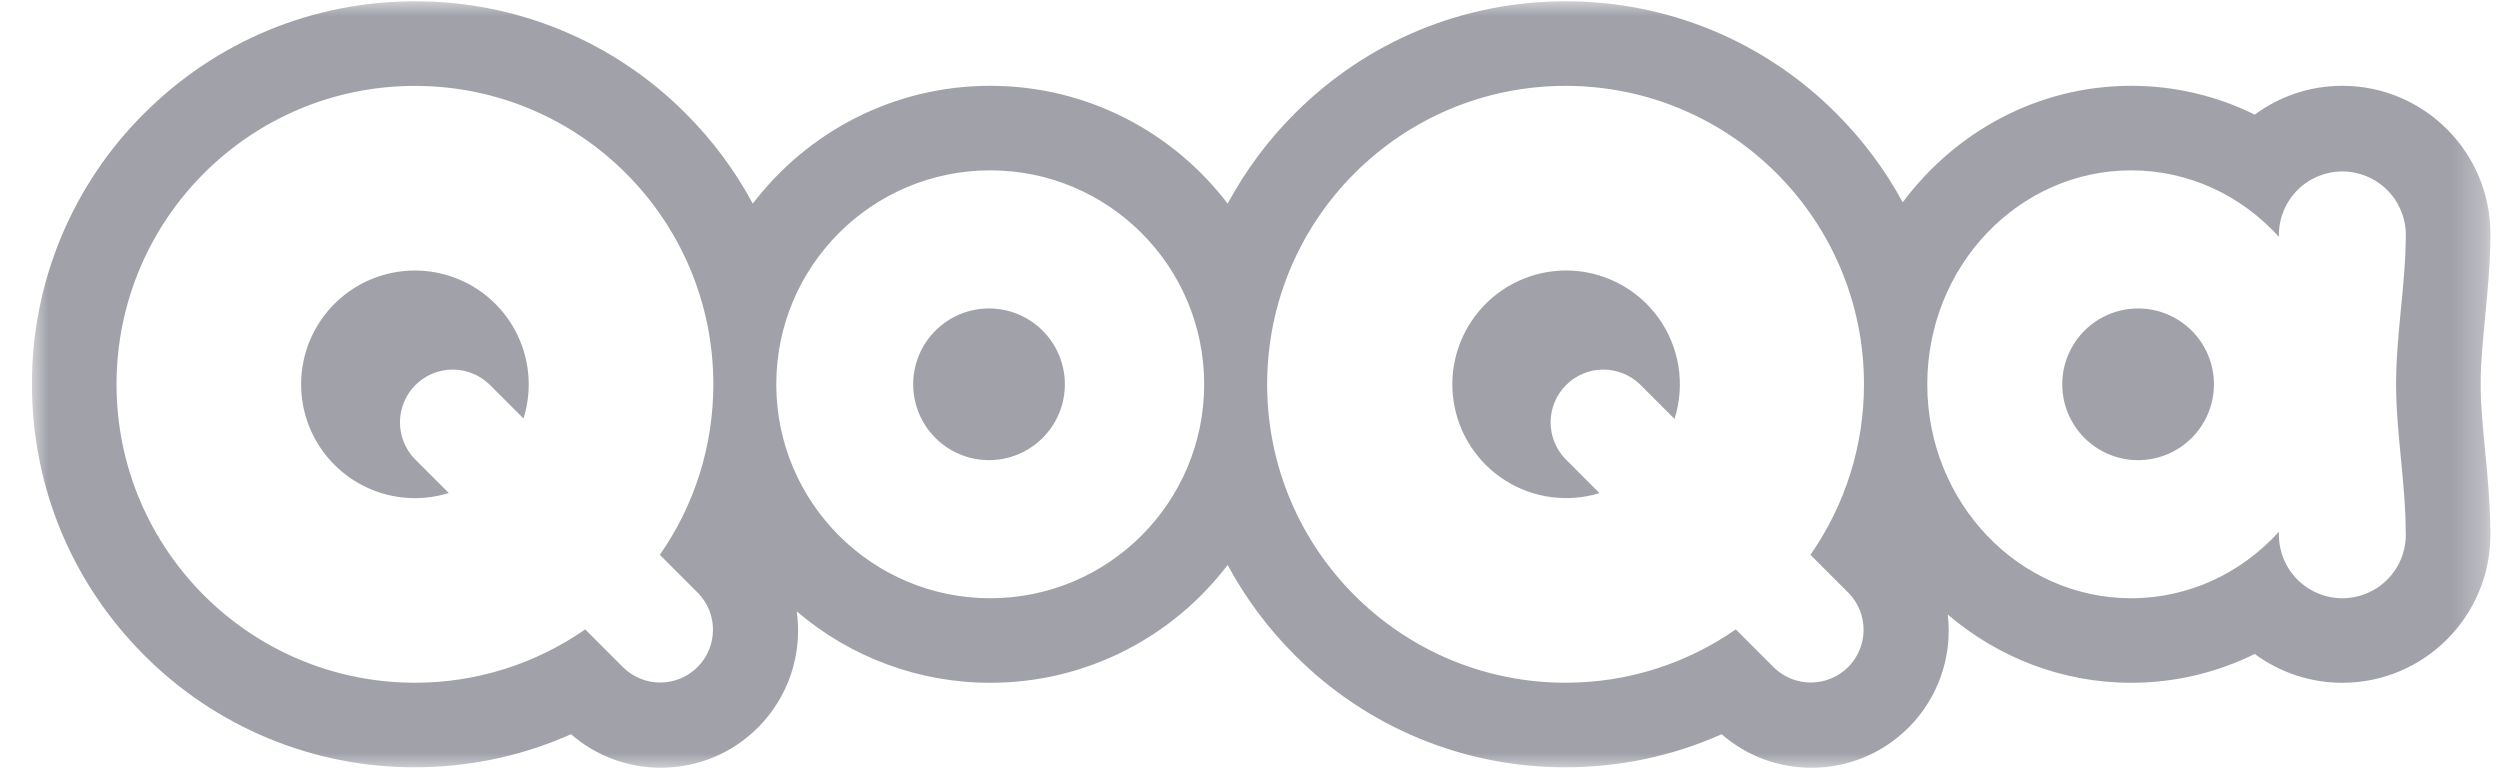 <svg width="78" height="24" viewBox="0 0 78 24" fill="none" xmlns="http://www.w3.org/2000/svg"> <g clip-path="url(#clip0_7031_165948)"> <g clip-path="url(#clip1_7031_165948)"> <mask id="mask0_7031_165948" style="mask-type:luminance" maskUnits="userSpaceOnUse" x="0" y="0" width="78" height="24"> <path d="M0.955 0H77.706V24H0.955V0Z" fill="white"/> </mask> <g mask="url(#mask0_7031_165948)"> <path d="M30.895 14.356C30.581 14.361 30.27 14.303 29.978 14.187C29.687 14.07 29.421 13.897 29.198 13.677C28.974 13.456 28.796 13.194 28.675 12.904C28.554 12.615 28.491 12.304 28.491 11.99C28.491 11.676 28.554 11.365 28.675 11.076C28.796 10.786 28.974 10.524 29.198 10.303C29.421 10.083 29.687 9.91 29.978 9.793C30.27 9.676 30.581 9.619 30.895 9.624C31.516 9.634 32.108 9.887 32.544 10.33C32.98 10.773 33.224 11.369 33.224 11.99C33.224 12.611 32.98 13.207 32.544 13.65C32.108 14.092 31.516 14.346 30.895 14.356ZM48.861 8.439C48.35 8.44 47.845 8.55 47.381 8.764C46.917 8.977 46.505 9.288 46.172 9.675C45.839 10.062 45.593 10.516 45.452 11.007C45.31 11.498 45.276 12.013 45.352 12.518C45.428 13.023 45.612 13.506 45.891 13.933C46.171 14.361 46.539 14.723 46.971 14.995C47.403 15.267 47.889 15.443 48.395 15.51C48.901 15.577 49.416 15.535 49.904 15.385L48.841 14.321C48.541 14.011 48.375 13.595 48.379 13.163C48.383 12.732 48.556 12.319 48.861 12.014C49.166 11.708 49.579 11.535 50.011 11.531C50.442 11.528 50.858 11.694 51.169 11.993L52.245 13.069C52.414 12.537 52.456 11.972 52.366 11.42C52.276 10.869 52.058 10.346 51.728 9.895C51.398 9.444 50.967 9.077 50.468 8.824C49.97 8.571 49.419 8.439 48.861 8.439ZM66.709 14.357C66.398 14.357 66.09 14.295 65.803 14.177C65.516 14.058 65.255 13.883 65.035 13.664C64.816 13.444 64.641 13.183 64.522 12.896C64.403 12.609 64.342 12.301 64.342 11.99C64.342 11.68 64.403 11.372 64.522 11.085C64.641 10.798 64.816 10.537 65.035 10.317C65.255 10.097 65.516 9.923 65.803 9.804C66.09 9.685 66.398 9.624 66.709 9.624C67.336 9.624 67.938 9.873 68.382 10.317C68.826 10.761 69.075 11.363 69.075 11.99C69.075 12.618 68.826 13.22 68.382 13.664C67.938 14.107 67.336 14.357 66.709 14.357ZM16.333 13.056L15.269 11.993C14.958 11.694 14.543 11.528 14.111 11.531C13.679 11.535 13.266 11.708 12.961 12.014C12.656 12.319 12.483 12.732 12.479 13.163C12.475 13.595 12.641 14.011 12.941 14.321L14.002 15.382C13.243 15.618 12.428 15.593 11.685 15.311C10.943 15.029 10.316 14.506 9.905 13.826C9.495 13.146 9.324 12.348 9.421 11.56C9.517 10.772 9.875 10.038 10.438 9.477C11 8.916 11.734 8.56 12.523 8.466C13.312 8.371 14.109 8.544 14.788 8.956C15.467 9.368 15.988 9.996 16.268 10.74C16.548 11.483 16.571 12.299 16.333 13.056Z" fill="#A1A1AA"/> <path fill-rule="evenodd" clip-rule="evenodd" d="M77.534 14.043C77.463 13.314 77.397 12.627 77.397 11.975C77.397 11.329 77.464 10.644 77.534 9.918L77.537 9.879C77.617 9.054 77.7 8.203 77.7 7.294C77.7 4.748 75.628 2.677 73.082 2.677C72.06 2.677 71.114 3.011 70.348 3.576C69.149 2.984 67.83 2.676 66.493 2.677C63.595 2.677 61.012 4.102 59.365 6.312C58.812 5.293 58.115 4.36 57.295 3.541C56.188 2.428 54.871 1.545 53.421 0.944C51.97 0.344 50.415 0.037 48.845 0.041C45.653 0.041 42.653 1.284 40.397 3.541C39.565 4.371 38.86 5.318 38.303 6.353C36.601 4.12 33.914 2.677 30.895 2.677C27.877 2.677 25.19 4.12 23.487 6.353C22.931 5.318 22.226 4.371 21.394 3.541C20.287 2.428 18.971 1.545 17.521 0.945C16.07 0.344 14.515 0.037 12.946 0.041C9.754 0.041 6.754 1.284 4.496 3.541C3.383 4.648 2.501 5.964 1.9 7.415C1.299 8.865 0.992 10.42 0.997 11.99C0.997 15.181 2.24 18.182 4.496 20.439C5.603 21.552 6.92 22.434 8.37 23.035C9.821 23.636 11.376 23.943 12.946 23.939C14.623 23.941 16.282 23.59 17.815 22.908C18.592 23.584 19.588 23.956 20.618 23.953C21.762 23.953 22.838 23.508 23.648 22.699C24.117 22.23 24.47 21.659 24.68 21.03C24.89 20.401 24.951 19.731 24.859 19.075C26.541 20.514 28.682 21.305 30.895 21.303C33.914 21.303 36.601 19.86 38.303 17.627C38.86 18.662 39.565 19.609 40.397 20.439C41.504 21.552 42.82 22.435 44.27 23.036C45.721 23.636 47.276 23.943 48.845 23.939C50.523 23.941 52.182 23.59 53.715 22.908C54.492 23.585 55.488 23.956 56.518 23.954C57.662 23.954 58.738 23.508 59.548 22.7C60.005 22.242 60.352 21.687 60.564 21.076C60.776 20.466 60.846 19.815 60.77 19.173C62.327 20.503 64.322 21.303 66.493 21.303C67.872 21.303 69.179 20.98 70.348 20.404C71.14 20.989 72.098 21.304 73.082 21.303C75.628 21.303 77.7 19.232 77.7 16.686V16.563L77.697 16.532C77.69 15.653 77.611 14.835 77.534 14.043ZM30.896 5.315C27.209 5.315 24.22 8.304 24.22 11.99C24.22 15.676 27.209 18.665 30.895 18.665C34.582 18.665 37.57 15.676 37.57 11.99C37.57 8.304 34.583 5.315 30.896 5.315ZM56.486 17.31C57.575 15.75 58.158 13.893 58.156 11.99C58.156 6.848 53.987 2.679 48.845 2.679C43.703 2.679 39.535 6.849 39.535 11.991C39.535 17.133 43.703 21.301 48.845 21.301C50.821 21.301 52.651 20.686 54.157 19.637L55.354 20.834C55.665 21.133 56.081 21.299 56.512 21.295C56.944 21.291 57.357 21.118 57.662 20.813C57.967 20.508 58.14 20.095 58.144 19.663C58.148 19.232 57.982 18.816 57.682 18.506L56.486 17.31ZM75.061 7.294C75.052 6.775 74.84 6.281 74.469 5.917C74.099 5.553 73.601 5.349 73.082 5.349C72.562 5.349 72.064 5.553 71.694 5.917C71.323 6.281 71.111 6.775 71.102 7.294V7.389C69.943 6.111 68.306 5.315 66.493 5.315C62.98 5.315 60.131 8.303 60.131 11.99C60.131 15.676 62.98 18.665 66.493 18.665C68.306 18.665 69.943 17.868 71.102 16.59V16.685C71.102 17.21 71.31 17.714 71.682 18.085C72.053 18.456 72.556 18.665 73.082 18.665C73.607 18.665 74.11 18.456 74.481 18.085C74.853 17.714 75.061 17.21 75.061 16.685L75.059 16.659C75.059 15.86 74.983 15.076 74.908 14.296C74.833 13.523 74.758 12.753 74.758 11.974C74.759 11.195 74.834 10.42 74.909 9.643C74.985 8.863 75.061 8.082 75.061 7.294ZM20.587 17.31C21.677 15.751 22.259 13.893 22.256 11.991C22.256 6.849 18.088 2.68 12.946 2.68C7.804 2.68 3.636 6.849 3.636 11.991C3.636 17.133 7.805 21.301 12.947 21.301C14.846 21.304 16.7 20.723 18.258 19.637L19.455 20.834C19.766 21.133 20.181 21.299 20.613 21.295C21.045 21.291 21.457 21.118 21.763 20.813C22.068 20.508 22.241 20.095 22.245 19.663C22.249 19.232 22.083 18.816 21.783 18.506L20.587 17.31Z" fill="#A1A1AA"/> </g> </g> </g> <defs> <clipPath id="clip0_7031_165948"> <rect width="76.8" height="24" fill="white" transform="translate(0.955)"/> </clipPath> <clipPath id="clip1_7031_165948"> <rect width="76.8" height="24" fill="white" transform="translate(0.955)"/> </clipPath> </defs> </svg>